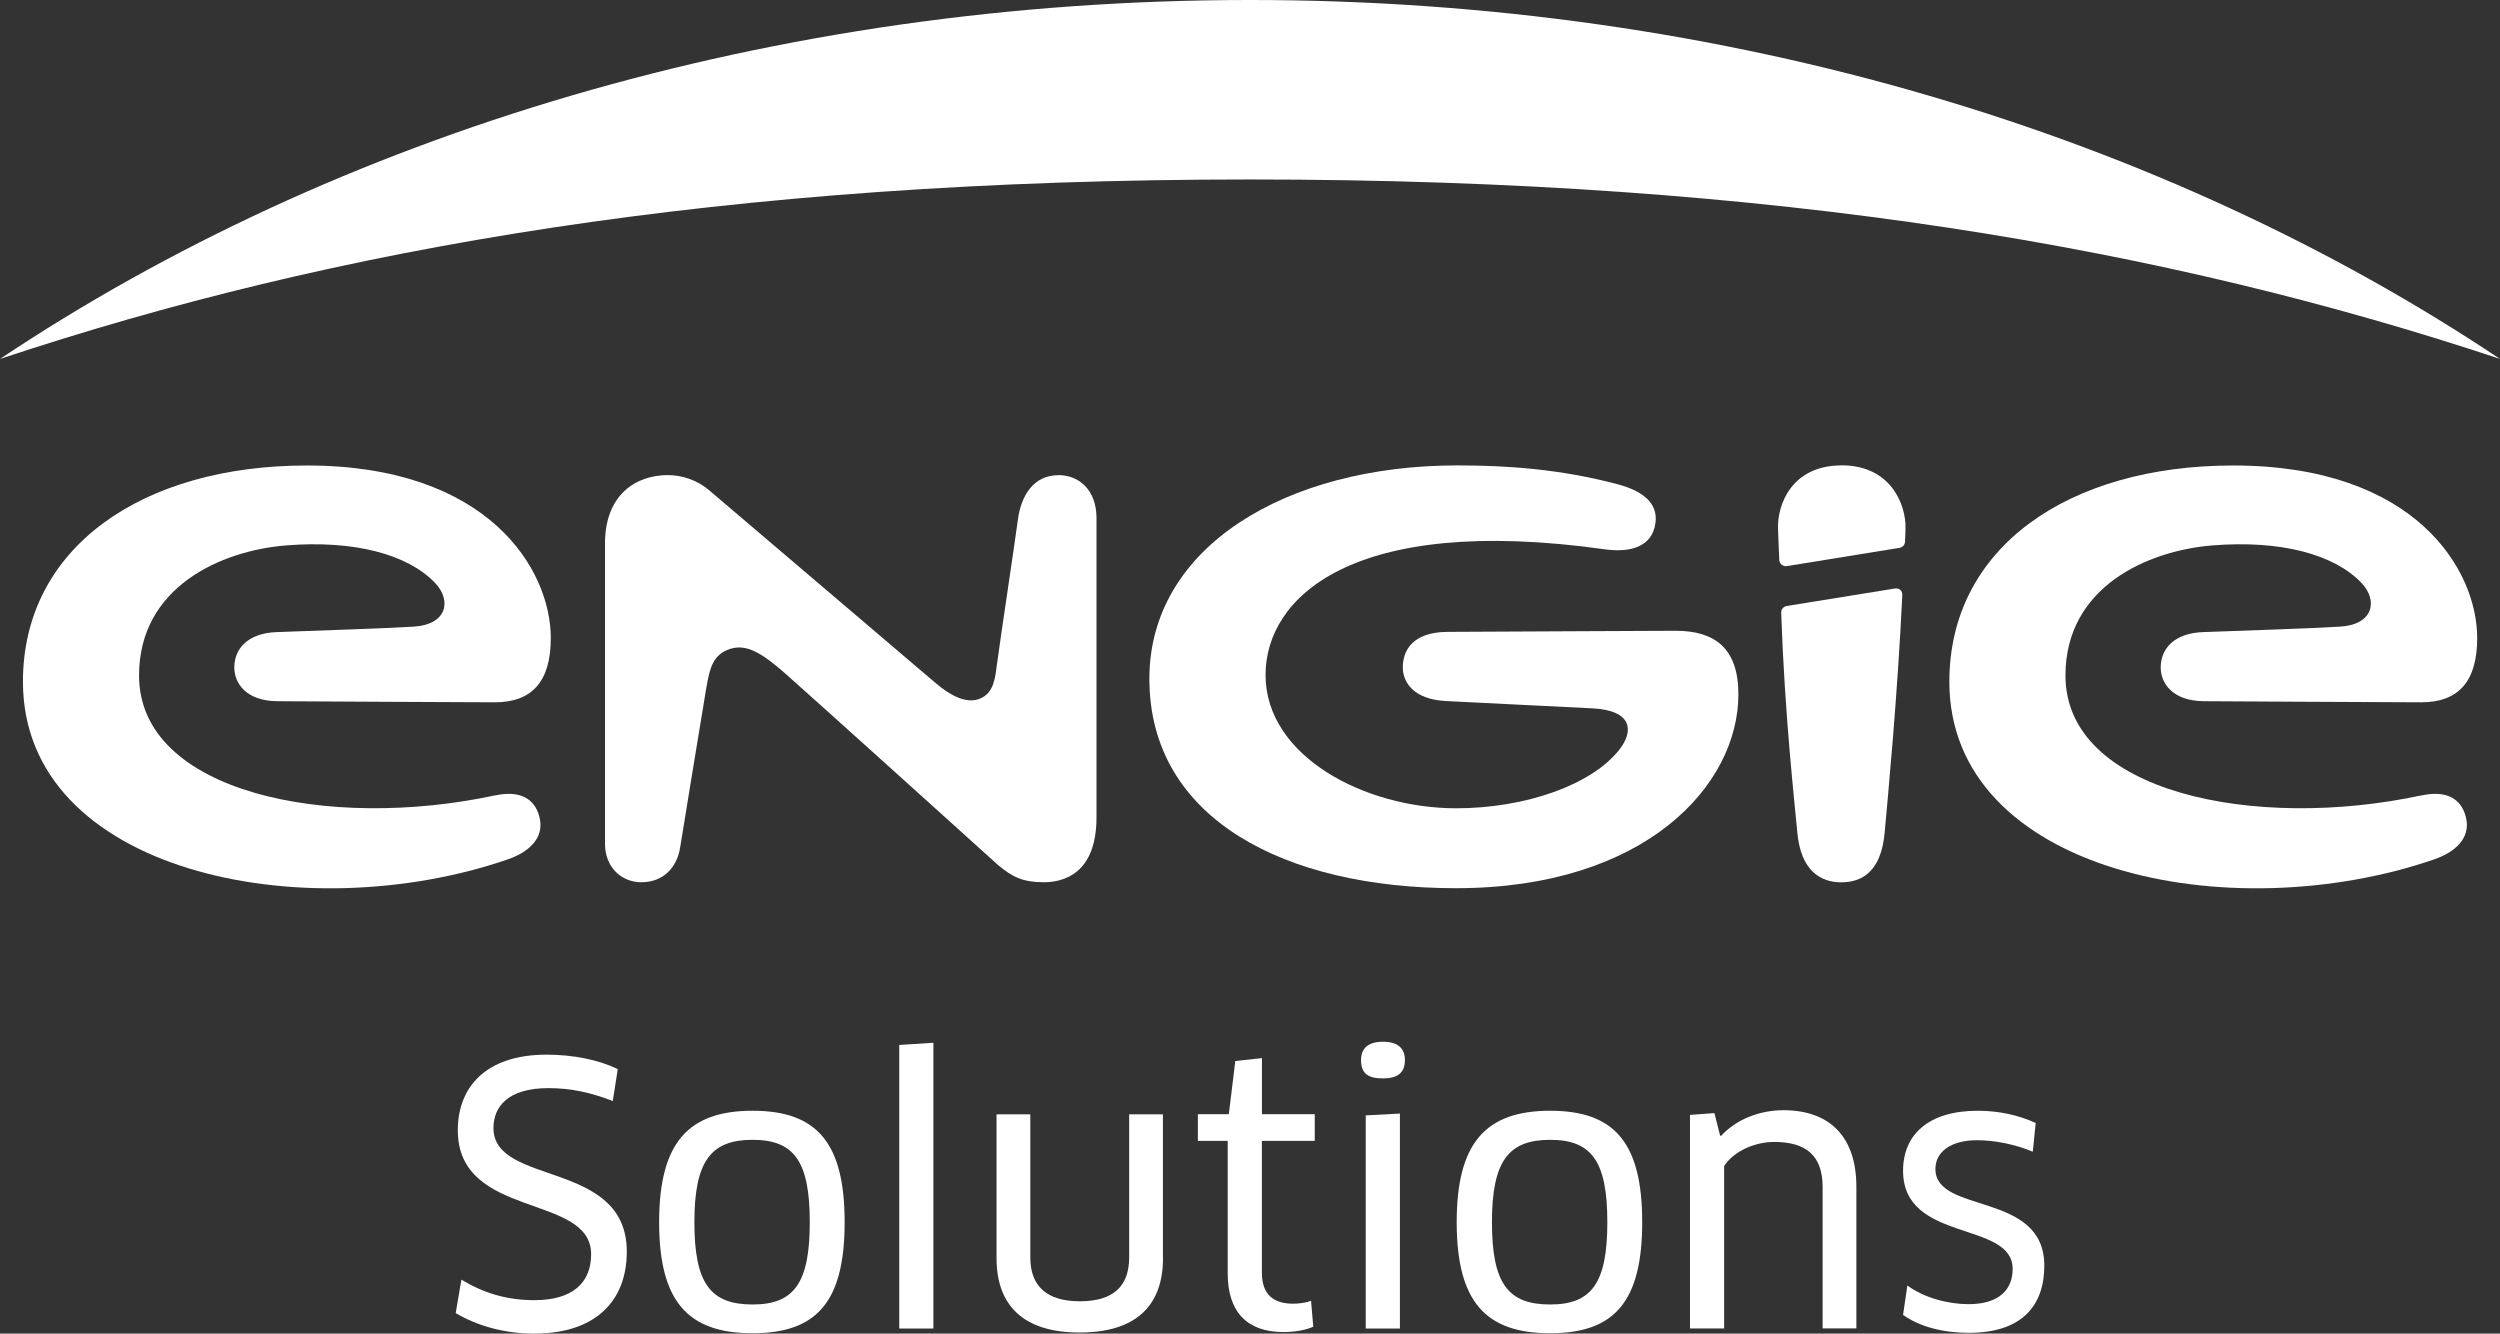 <?xml version="1.0" encoding="UTF-8"?>
<svg id="Calque_2" data-name="Calque 2" xmlns="http://www.w3.org/2000/svg" viewBox="0 0 319.13 170.24">
  <rect x="0" y="0" width="319.13" height="170.24" fill="#333333" stroke="none"/>
  <defs>
    <style>
      .cls-1 {
        fill-rule: evenodd;
      }

      .cls-1, .cls-2 {
        fill: #fff;
        stroke-width: 0px;
      }
    </style>
  </defs>
  <g id="logo">
    <g>
      <g>
        <path class="cls-2" d="M68.26,170.24c-3.95,0-7.34-1.01-10.09-2.62l.73-4.27c2.8,1.7,5.78,2.62,9.31,2.62,4.86,0,7.25-2.2,7.25-5.87,0-7.8-17.02-4.41-17.02-15.83,0-5.41,3.49-9.64,11.33-9.64,3.35,0,6.61.64,9.09,1.84l-.64,4.08c-2.71-1.06-5.32-1.65-8.21-1.65-5.19,0-7.02,2.39-7.02,5.09,0,7.48,17.02,3.99,17.02,15.78,0,6.47-4.18,10.46-11.75,10.46Z"/>
        <path class="cls-2" d="M96.07,170.19c-8.26,0-11.93-4.04-11.93-14.18s3.72-14.22,11.93-14.22,11.75,4.08,11.75,14.22-3.53,14.18-11.75,14.18ZM96.07,166.52c5.28,0,7.3-2.71,7.3-10.51s-2.02-10.51-7.3-10.51-7.43,2.66-7.43,10.51,2.06,10.51,7.43,10.51Z"/>
        <path class="cls-2" d="M114.79,169.59v-36.2l4.36-.28v36.48h-4.36Z"/>
        <path class="cls-2" d="M148.46,160.6c0,6.06-3.44,9.5-10.65,9.5s-10.6-3.49-10.6-9.5v-18.35h4.31v18.26c0,3.67,2.11,5.6,6.33,5.6s6.29-1.88,6.29-5.6v-18.26h4.31v18.35Z"/>
        <path class="cls-2" d="M161.08,145.64v16.79c0,2.85,1.51,3.99,3.99,3.99.78,0,1.74-.14,2.29-.37l.28,3.3c-.83.41-2.34.69-3.81.69-4.68,0-7.11-2.62-7.11-7.48v-16.93h-3.81v-3.4h3.95l.83-6.79,3.4-.37v7.16h6.74v3.4h-6.74Z"/>
        <path class="cls-2" d="M176.54,137.66c-1.88,0-2.8-.6-2.8-2.34,0-1.51.92-2.34,2.8-2.34s2.8.83,2.8,2.34c0,1.61-.92,2.34-2.8,2.34ZM174.34,169.59v-27.21l4.36-.23v27.44h-4.36Z"/>
        <path class="cls-2" d="M197.88,170.19c-8.26,0-11.93-4.04-11.93-14.18s3.72-14.22,11.93-14.22,11.75,4.08,11.75,14.22-3.53,14.18-11.75,14.18ZM197.88,166.52c5.28,0,7.3-2.71,7.3-10.51s-2.02-10.51-7.3-10.51-7.43,2.66-7.43,10.51,2.06,10.51,7.43,10.51Z"/>
        <path class="cls-2" d="M232.66,169.59v-18.08c0-4.04-2.16-5.74-6.19-5.74-2.34,0-5.09,1.1-6.38,3.07v20.74h-4.36v-27.26l3.12-.23.73,2.89h.14c1.88-2.06,4.86-3.26,7.94-3.26,5.78,0,9.31,3.26,9.31,9.77v18.08h-4.31Z"/>
        <path class="cls-2" d="M251.33,170.14c-3.26,0-6.29-.78-8.4-2.29l.55-3.76c2.07,1.56,5.19,2.39,7.8,2.39,3.99,0,5.64-1.93,5.64-4.5,0-6.19-13.99-3.3-13.99-12.53,0-4.63,3.26-7.66,9.54-7.66,2.66,0,5.19.55,7.39,1.56l-.37,3.67c-2.29-.96-4.91-1.47-7.11-1.47-3.26,0-5.32,1.42-5.32,3.67,0,5.83,13.9,2.8,13.9,12.34,0,5.14-2.89,8.58-9.64,8.58Z"/>
      </g>
      <g>
        <path class="cls-1" d="M319.13,45.82C276.37,17.27,220.59,0,159.57,0S42.76,17.27,0,45.82c42.53-14.14,92.25-22.91,159.57-22.91s117.04,8.77,159.57,22.91Z"/>
        <g>
          <path class="cls-2" d="M135.1,60.66c-3.13,0-4.74,2.54-5.16,5.65-.46,3.43-2.26,15.34-2.66,18.37-.24,1.81-.37,3.71-2.13,4.48-1.76.78-3.9-.41-5.72-1.97-1.83-1.55-28.84-24.55-28.84-24.55-1.55-1.35-3.5-1.99-5.36-1.99-4.08,0-8,2.53-8,8.72v38.35c0,2.99,2.11,4.9,4.63,4.9,2.78,0,4.58-1.84,4.98-4.54,0,0,2.97-18.28,3.33-20.32.42-2.37.79-4.23,3.08-4.94,2.07-.64,4.03.56,6.94,3.11,2.87,2.51,27.2,24.48,27.2,24.48,1.86,1.57,3.22,2.21,5.85,2.21,2.39,0,6.73-.98,6.73-8.28v-38.21c0-3.55-2.19-5.48-4.87-5.48Z"/>
          <path class="cls-2" d="M309.11,101.53c-21.2,4.56-45.45-.31-45.45-15.3,0-11.33,10.51-15.95,18.79-16.61,8.69-.69,15.48,1.13,18.97,4.76,2.18,2.26,1.57,5.36-2.71,5.61-3.95.24-11.35.47-17.52.7-3.5.13-5.37,2-5.37,4.52,0,1.99,1.5,4.28,5.53,4.3,5.77.03,20.42.12,27.7.14,4.8.01,7.17-2.68,7.17-8.2,0-8.75-7.93-22.03-31.14-22.03-21.03,0-36.24,10.47-36.24,27.6,0,24.28,35.73,31.69,61.92,22.67,2.48-.85,4.73-2.63,4.01-5.41-.63-2.46-2.64-3.4-5.65-2.74Z"/>
          <path class="cls-2" d="M63.2,101.53c-21.2,4.56-45.45-.31-45.45-15.3,0-11.33,10.51-15.95,18.79-16.61,8.68-.69,15.47,1.13,18.97,4.76,2.18,2.26,1.58,5.36-2.71,5.61-3.95.24-11.36.47-17.52.7-3.5.13-5.37,2-5.37,4.52,0,1.99,1.5,4.28,5.53,4.3,5.77.03,20.43.12,27.7.14,4.8.01,7.17-2.68,7.17-8.2,0-8.75-7.93-22.03-31.14-22.03-21.03,0-36.24,10.47-36.24,27.6,0,24.28,35.74,31.69,61.92,22.67,2.48-.85,4.73-2.63,4.01-5.41-.63-2.46-2.64-3.4-5.65-2.74Z"/>
          <g>
            <path class="cls-2" d="M227.37,78.18c.46,13.24,1.71,24.22,2.06,28.07.45,4.97,3.02,6.38,5.6,6.38s5.09-1.29,5.55-6.33c.38-4.25,1.64-17.34,2.25-30.3.03-.67-.44-.96-.97-.87l-13.8,2.23c-.4.09-.7.42-.68.82Z"/>
            <path class="cls-2" d="M235.07,59.41c-6.33,0-8.18,4.96-8.1,8,.01.56.07,2.13.16,4.07.02.44.42.86.95.79l14.4-2.34c.46-.09.68-.43.7-.79.04-.68.05-1.37.06-1.7.08-2.93-1.8-8.04-8.17-8.04Z"/>
          </g>
          <path class="cls-2" d="M213.91,80.52c-4.8,0-19.61.11-29.09.14-4.6.01-5.75,2.48-5.75,4.53,0,1.78,1.23,4.08,5.52,4.3,6.54.34,14.85.73,18.69.93,5.17.27,5.24,2.92,3.49,5.2-3.51,4.57-12.05,7.56-20.9,7.56-11.58,0-24.32-6.59-24.32-17.03,0-9.79,10.9-20.58,43.3-16.03,2.85.4,5.65-.11,6.35-2.75.74-2.8-1.08-4.6-4.76-5.57-7.34-1.93-14.03-2.39-20.43-2.39-21.8,0-39.29,10.41-39.29,27.23,0,17.96,17.42,26.74,39.13,26.74,24.25,0,36.06-13.2,36.06-24.74,0-5.88-2.99-8.12-8.02-8.12Z"/>
        </g>
      </g>
    </g>
  </g>
</svg>